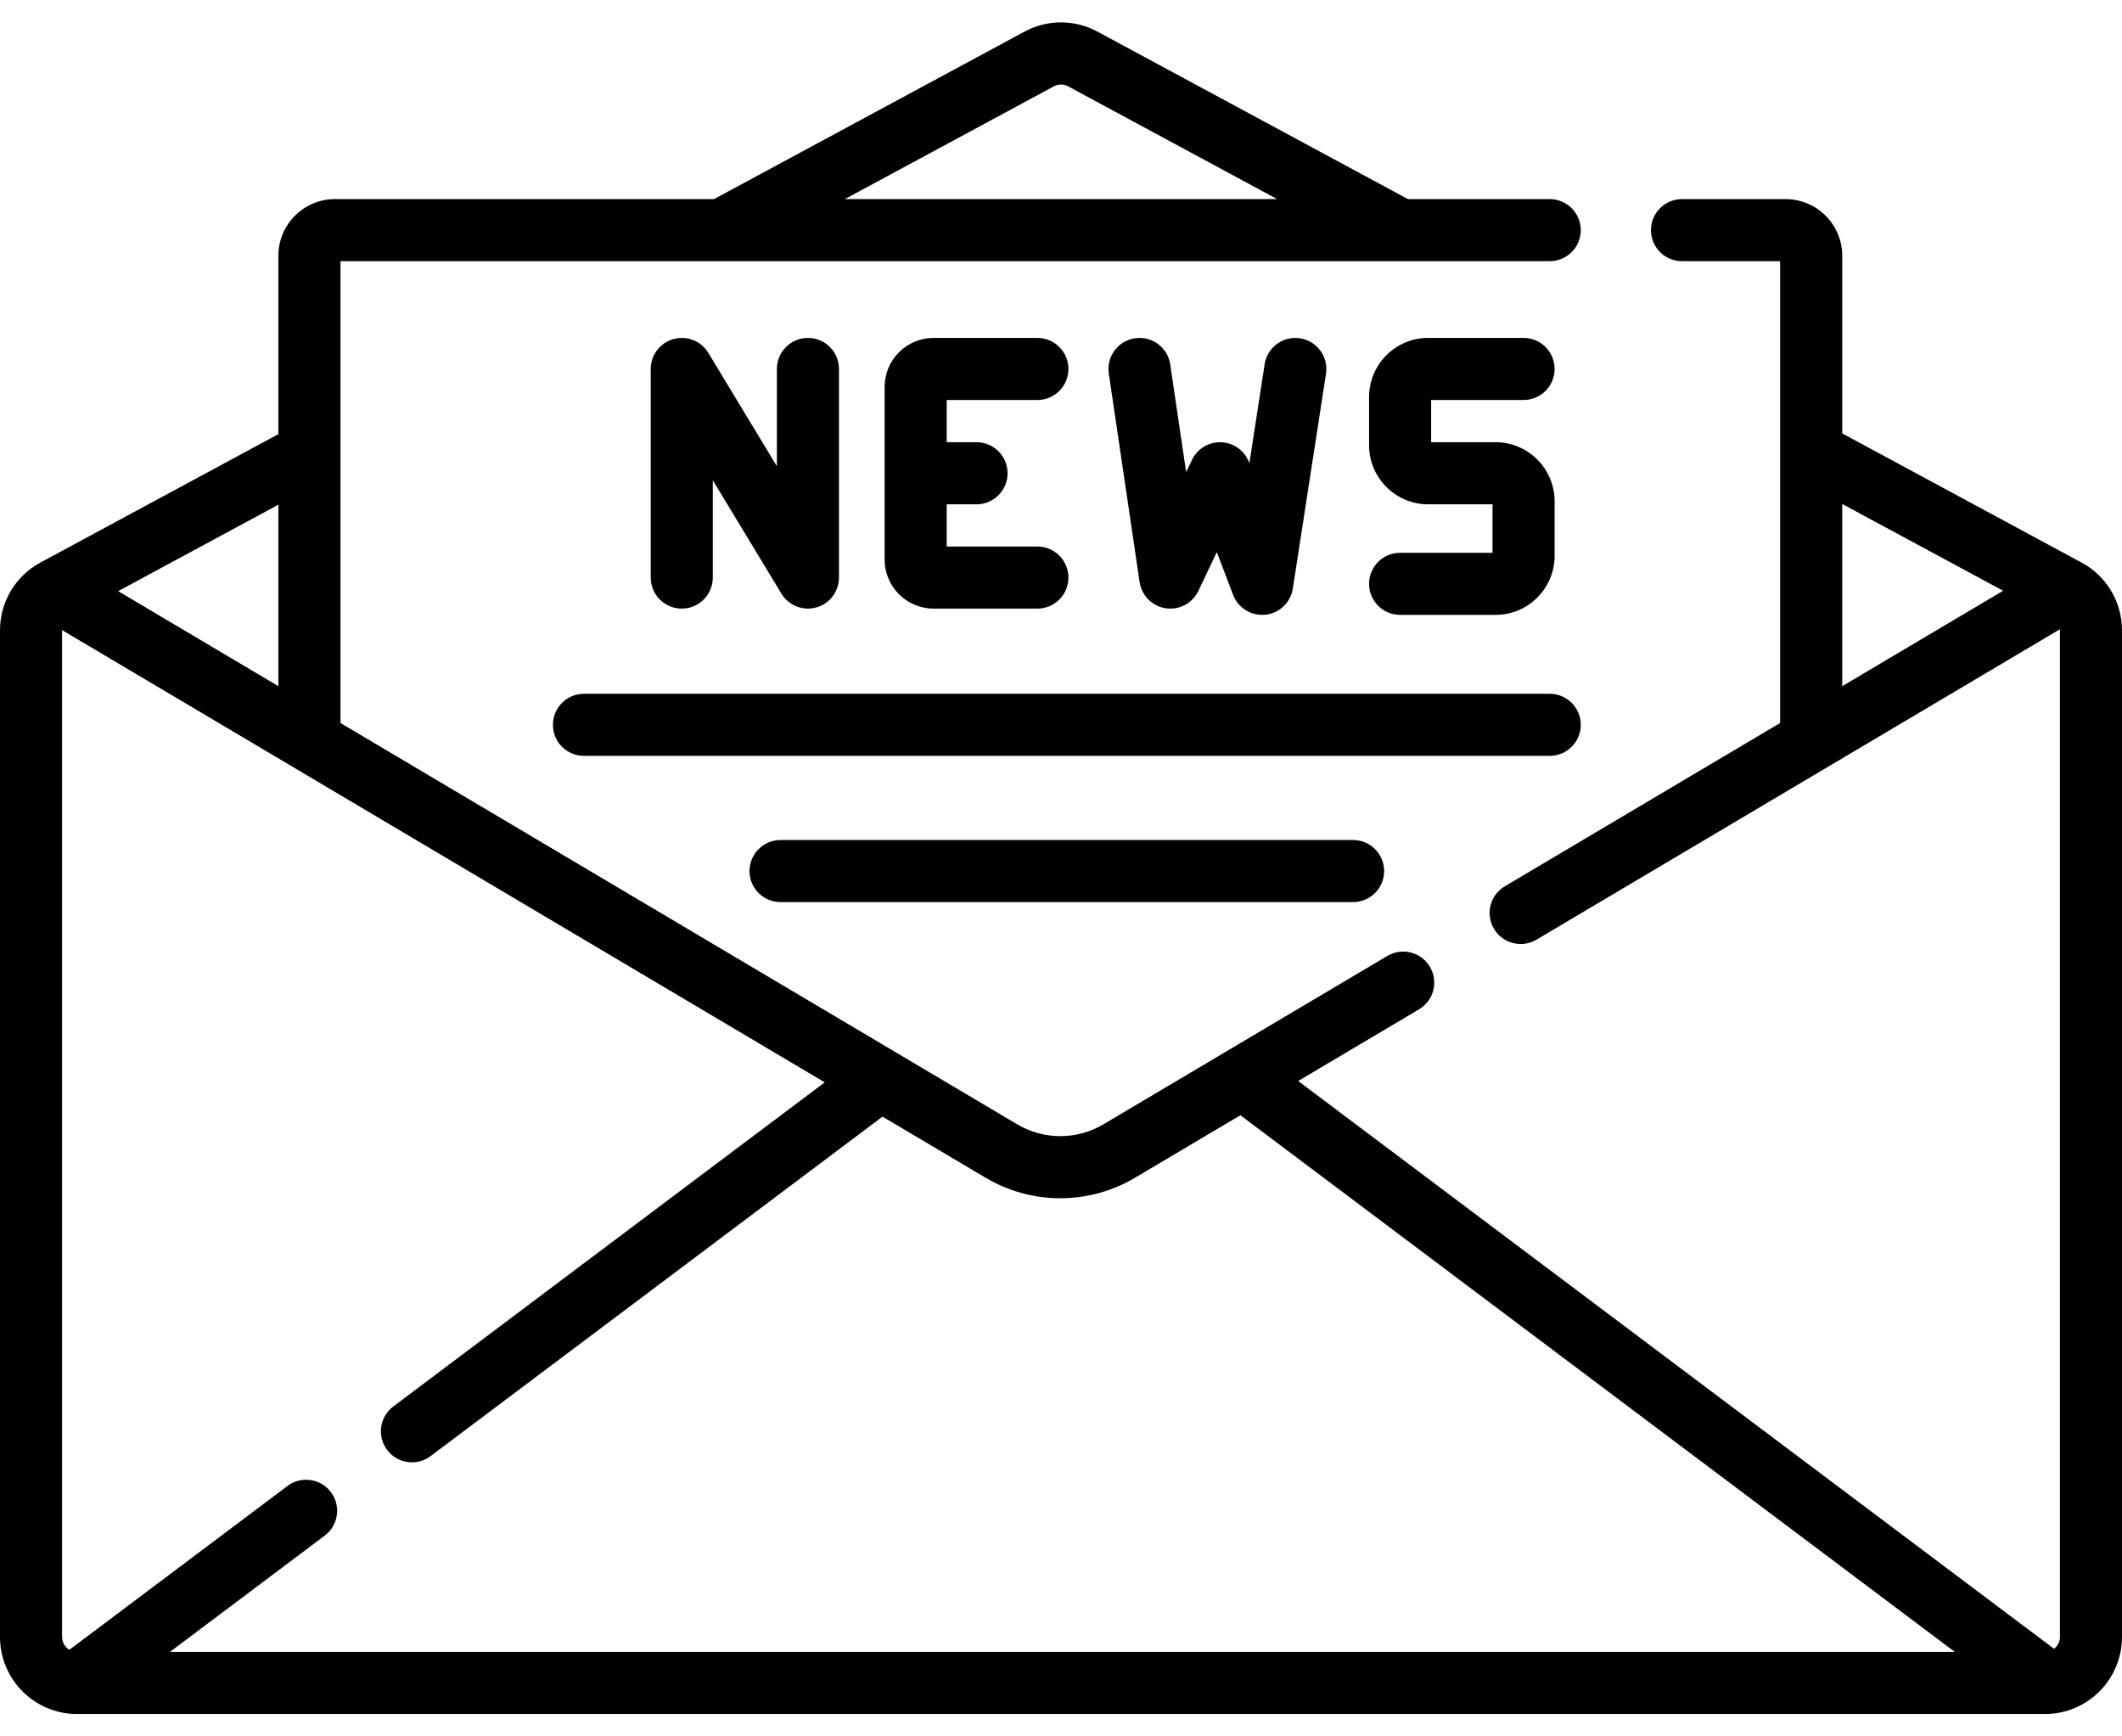 <svg width="44" height="36" viewBox="0 0 44 36" fill="none" xmlns="http://www.w3.org/2000/svg">
<path d="M43.162 11.664L38.199 8.986V5.302C38.199 4.655 37.672 4.128 37.025 4.128H34.877C34.521 4.128 34.233 4.416 34.233 4.772C34.233 5.127 34.521 5.415 34.877 5.415H36.911V14.99L31.203 18.375C30.897 18.556 30.796 18.951 30.977 19.256C31.098 19.459 31.312 19.572 31.532 19.572C31.643 19.572 31.756 19.543 31.859 19.482L42.711 13.047C42.712 13.054 42.713 13.061 42.713 13.068V33.94C42.713 34.04 42.664 34.127 42.591 34.184L26.918 22.412L29.424 20.926C29.73 20.745 29.831 20.35 29.649 20.044C29.468 19.738 29.073 19.638 28.767 19.819L22.878 23.311C22.328 23.637 21.644 23.637 21.093 23.311L7.06 14.99V5.415H32.134C32.489 5.415 32.777 5.127 32.777 4.772C32.777 4.416 32.489 4.128 32.134 4.128H29.194L22.757 0.656C22.283 0.4 21.717 0.4 21.242 0.656L14.806 4.128H6.946C6.299 4.128 5.772 4.655 5.772 5.302V9.001L0.838 11.663C0.321 11.942 0 12.48 0 13.068V33.94C0 34.82 0.716 35.536 1.595 35.536H42.405C43.284 35.536 44 34.82 44 33.94V13.068C44 12.48 43.679 11.942 43.162 11.664ZM21.854 1.789C21.945 1.74 22.055 1.74 22.146 1.789L26.482 4.128H17.518L21.854 1.789ZM38.199 10.449L41.535 12.248L38.199 14.226V10.449ZM21.986 24.843C22.521 24.843 23.057 24.701 23.534 24.418L25.72 23.122L40.533 34.248H3.524L6.734 31.837C7.018 31.624 7.075 31.221 6.862 30.936C6.648 30.652 6.245 30.595 5.961 30.808L1.439 34.204C1.349 34.151 1.287 34.053 1.287 33.94V13.068C1.287 13.066 1.288 13.065 1.288 13.064L17.101 22.44L8.155 29.16C7.871 29.373 7.813 29.777 8.027 30.061C8.153 30.23 8.346 30.318 8.542 30.318C8.676 30.318 8.812 30.276 8.928 30.189L18.299 23.151L20.437 24.418C20.914 24.701 21.45 24.843 21.986 24.843ZM5.772 14.226L2.45 12.256L5.772 10.464V14.226Z" fill="black"/>
<path d="M14.78 11.974V9.957L16.202 12.307C16.321 12.504 16.532 12.618 16.753 12.618C16.81 12.618 16.868 12.61 16.926 12.594C17.204 12.517 17.396 12.263 17.396 11.974V7.65C17.396 7.294 17.108 7.006 16.753 7.006C16.397 7.006 16.109 7.294 16.109 7.65V9.667L14.687 7.316C14.538 7.069 14.242 6.952 13.964 7.03C13.685 7.107 13.493 7.361 13.493 7.65V11.974C13.493 12.33 13.781 12.618 14.136 12.618C14.492 12.618 14.78 12.33 14.78 11.974Z" fill="black"/>
<path d="M21.51 8.293C21.866 8.293 22.154 8.005 22.154 7.65C22.154 7.294 21.866 7.006 21.51 7.006H19.358C18.798 7.006 18.343 7.461 18.343 8.021V11.603C18.343 12.162 18.798 12.618 19.358 12.618H21.51C21.866 12.618 22.154 12.33 22.154 11.974C22.154 11.619 21.866 11.331 21.51 11.331H19.63V10.456H20.248C20.604 10.456 20.892 10.167 20.892 9.812C20.892 9.457 20.604 9.168 20.248 9.168H19.63V8.293H21.51Z" fill="black"/>
<path d="M24.172 12.611C24.452 12.653 24.727 12.507 24.848 12.251L25.231 11.447L25.569 12.334C25.665 12.585 25.906 12.748 26.17 12.748C26.193 12.748 26.215 12.747 26.238 12.745C26.529 12.714 26.762 12.492 26.807 12.203L27.495 7.748C27.549 7.397 27.308 7.068 26.957 7.014C26.606 6.959 26.277 7.2 26.223 7.551L25.906 9.603L25.898 9.583C25.806 9.342 25.58 9.179 25.323 9.169C25.063 9.159 24.826 9.303 24.716 9.535L24.595 9.789L24.265 7.556C24.213 7.204 23.886 6.961 23.534 7.013C23.182 7.065 22.939 7.392 22.991 7.744L23.63 12.068C23.672 12.348 23.892 12.569 24.172 12.611Z" fill="black"/>
<path d="M29.031 11.461C28.676 11.461 28.388 11.749 28.388 12.105C28.388 12.46 28.676 12.748 29.031 12.748H31.011C31.686 12.748 32.235 12.199 32.235 11.524V10.393C32.235 9.718 31.686 9.168 31.011 9.168H29.675V8.293H31.592C31.947 8.293 32.235 8.005 32.235 7.65C32.235 7.294 31.947 7.006 31.592 7.006H29.612C28.937 7.006 28.388 7.556 28.388 8.231V9.231C28.388 9.906 28.937 10.456 29.612 10.456H30.948V11.461L29.031 11.461Z" fill="black"/>
<path d="M32.778 15.028C32.778 14.672 32.489 14.384 32.134 14.384H12.109C11.753 14.384 11.465 14.672 11.465 15.028C11.465 15.383 11.753 15.671 12.109 15.671H32.134C32.489 15.671 32.778 15.383 32.778 15.028Z" fill="black"/>
<path d="M16.185 17.416C15.829 17.416 15.541 17.704 15.541 18.06C15.541 18.415 15.829 18.703 16.185 18.703H28.057C28.412 18.703 28.7 18.415 28.7 18.06C28.7 17.704 28.412 17.416 28.057 17.416H16.185Z" fill="black"/>
</svg>
